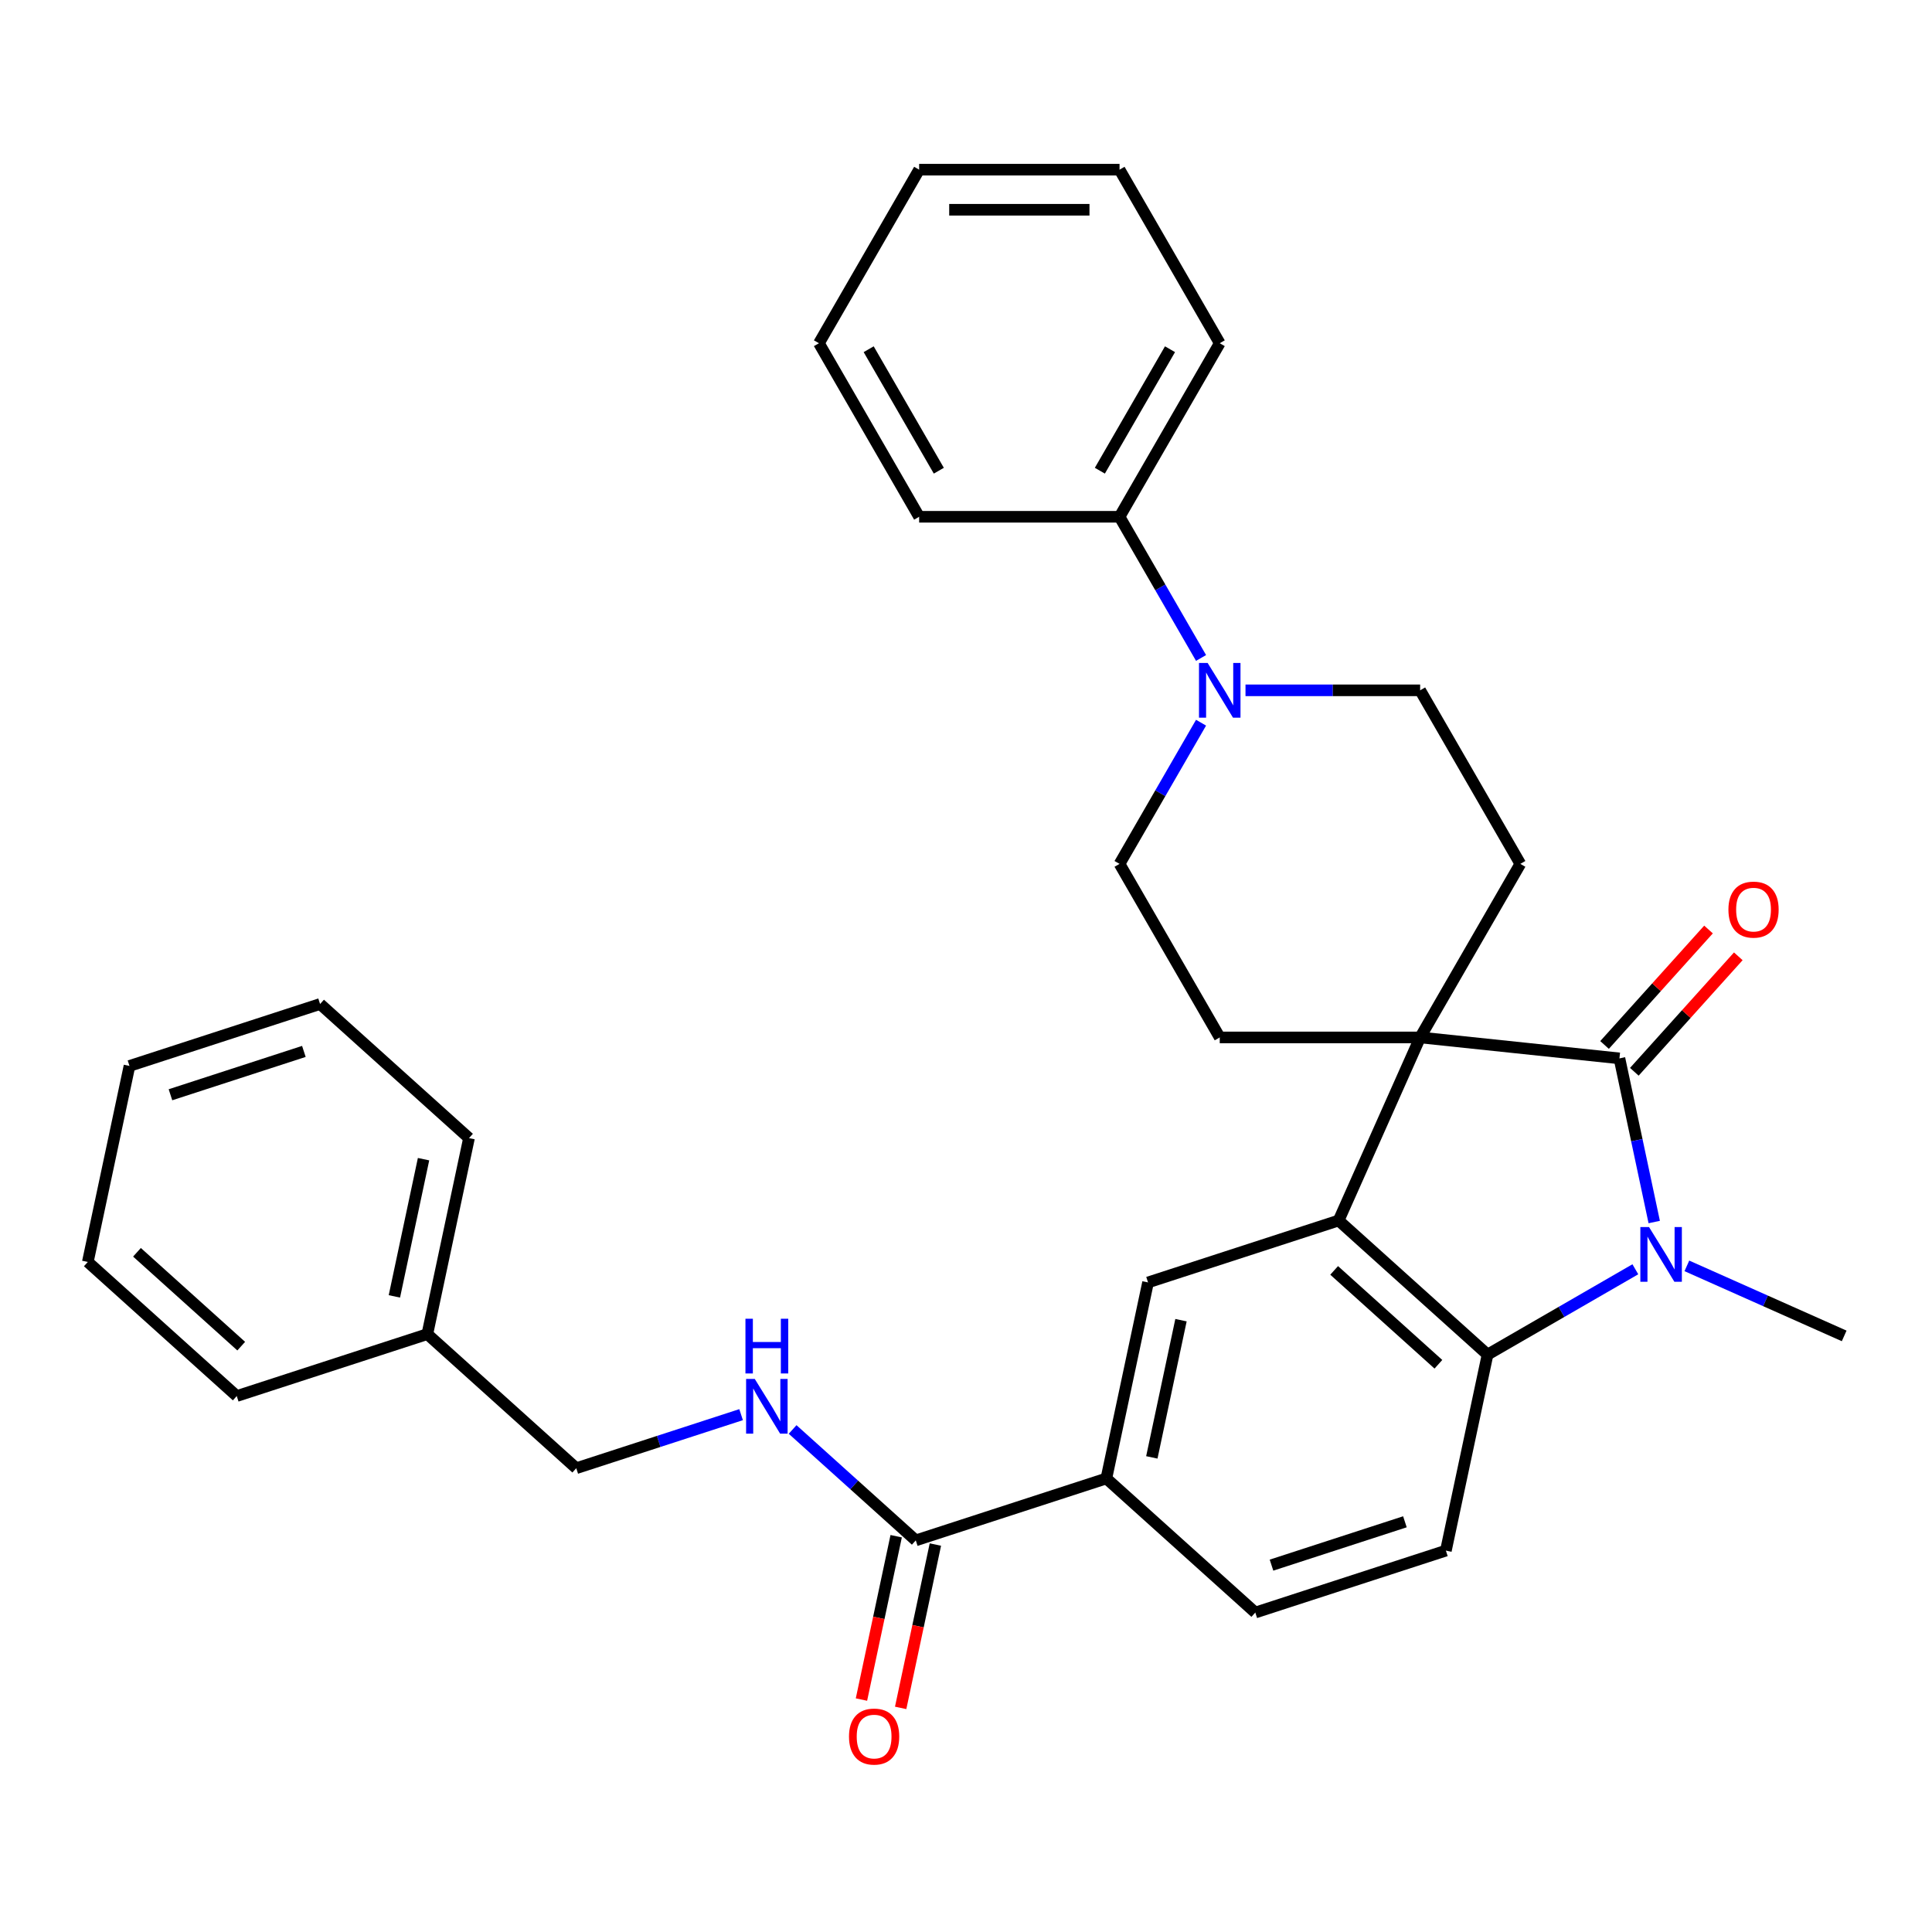 <?xml version='1.0' encoding='iso-8859-1'?>
<svg version='1.1' baseProfile='full'
              xmlns='http://www.w3.org/2000/svg'
                      xmlns:rdkit='http://www.rdkit.org/xml'
                      xmlns:xlink='http://www.w3.org/1999/xlink'
                  xml:space='preserve'
width='1000px' height='1000px' viewBox='0 0 1000 1000'>
<!-- END OF HEADER -->
<rect style='opacity:1.0;fill:#FFFFFF;stroke:none' width='1000' height='1000' x='0' y='0'> </rect>
<path class='bond-0' d='M 735.062,536.973 L 838.22,547.815' style='fill:none;fill-rule:evenodd;stroke:#000000;stroke-width:6px;stroke-linecap:butt;stroke-linejoin:miter;stroke-opacity:1' />
<path class='bond-2' d='M 735.062,536.973 L 692.872,631.732' style='fill:none;fill-rule:evenodd;stroke:#000000;stroke-width:6px;stroke-linecap:butt;stroke-linejoin:miter;stroke-opacity:1' />
<path class='bond-8' d='M 735.062,536.973 L 786.925,447.143' style='fill:none;fill-rule:evenodd;stroke:#000000;stroke-width:6px;stroke-linecap:butt;stroke-linejoin:miter;stroke-opacity:1' />
<path class='bond-9' d='M 735.062,536.973 L 631.335,536.973' style='fill:none;fill-rule:evenodd;stroke:#000000;stroke-width:6px;stroke-linecap:butt;stroke-linejoin:miter;stroke-opacity:1' />
<path class='bond-1' d='M 838.22,547.815 L 847.223,590.169' style='fill:none;fill-rule:evenodd;stroke:#000000;stroke-width:6px;stroke-linecap:butt;stroke-linejoin:miter;stroke-opacity:1' />
<path class='bond-1' d='M 847.223,590.169 L 856.225,632.522' style='fill:none;fill-rule:evenodd;stroke:#0000FF;stroke-width:6px;stroke-linecap:butt;stroke-linejoin:miter;stroke-opacity:1' />
<path class='bond-12' d='M 845.929,554.756 L 872.836,524.873' style='fill:none;fill-rule:evenodd;stroke:#000000;stroke-width:6px;stroke-linecap:butt;stroke-linejoin:miter;stroke-opacity:1' />
<path class='bond-12' d='M 872.836,524.873 L 899.742,494.99' style='fill:none;fill-rule:evenodd;stroke:#FF0000;stroke-width:6px;stroke-linecap:butt;stroke-linejoin:miter;stroke-opacity:1' />
<path class='bond-12' d='M 830.512,540.875 L 857.419,510.992' style='fill:none;fill-rule:evenodd;stroke:#000000;stroke-width:6px;stroke-linecap:butt;stroke-linejoin:miter;stroke-opacity:1' />
<path class='bond-12' d='M 857.419,510.992 L 884.326,481.109' style='fill:none;fill-rule:evenodd;stroke:#FF0000;stroke-width:6px;stroke-linecap:butt;stroke-linejoin:miter;stroke-opacity:1' />
<path class='bond-18' d='M 873.12,655.212 L 913.832,673.338' style='fill:none;fill-rule:evenodd;stroke:#0000FF;stroke-width:6px;stroke-linecap:butt;stroke-linejoin:miter;stroke-opacity:1' />
<path class='bond-18' d='M 913.832,673.338 L 954.545,691.465' style='fill:none;fill-rule:evenodd;stroke:#000000;stroke-width:6px;stroke-linecap:butt;stroke-linejoin:miter;stroke-opacity:1' />
<path class='bond-32' d='M 846.453,656.973 L 808.205,679.056' style='fill:none;fill-rule:evenodd;stroke:#0000FF;stroke-width:6px;stroke-linecap:butt;stroke-linejoin:miter;stroke-opacity:1' />
<path class='bond-32' d='M 808.205,679.056 L 769.956,701.139' style='fill:none;fill-rule:evenodd;stroke:#000000;stroke-width:6px;stroke-linecap:butt;stroke-linejoin:miter;stroke-opacity:1' />
<path class='bond-3' d='M 692.872,631.732 L 769.956,701.139' style='fill:none;fill-rule:evenodd;stroke:#000000;stroke-width:6px;stroke-linecap:butt;stroke-linejoin:miter;stroke-opacity:1' />
<path class='bond-3' d='M 690.554,657.56 L 744.512,706.145' style='fill:none;fill-rule:evenodd;stroke:#000000;stroke-width:6px;stroke-linecap:butt;stroke-linejoin:miter;stroke-opacity:1' />
<path class='bond-4' d='M 692.872,631.732 L 594.222,663.785' style='fill:none;fill-rule:evenodd;stroke:#000000;stroke-width:6px;stroke-linecap:butt;stroke-linejoin:miter;stroke-opacity:1' />
<path class='bond-10' d='M 769.956,701.139 L 748.39,802.599' style='fill:none;fill-rule:evenodd;stroke:#000000;stroke-width:6px;stroke-linecap:butt;stroke-linejoin:miter;stroke-opacity:1' />
<path class='bond-7' d='M 594.222,663.785 L 572.656,765.245' style='fill:none;fill-rule:evenodd;stroke:#000000;stroke-width:6px;stroke-linecap:butt;stroke-linejoin:miter;stroke-opacity:1' />
<path class='bond-7' d='M 611.28,683.318 L 596.183,754.34' style='fill:none;fill-rule:evenodd;stroke:#000000;stroke-width:6px;stroke-linecap:butt;stroke-linejoin:miter;stroke-opacity:1' />
<path class='bond-5' d='M 621.663,374.066 L 600.567,410.605' style='fill:none;fill-rule:evenodd;stroke:#0000FF;stroke-width:6px;stroke-linecap:butt;stroke-linejoin:miter;stroke-opacity:1' />
<path class='bond-5' d='M 600.567,410.605 L 579.472,447.143' style='fill:none;fill-rule:evenodd;stroke:#000000;stroke-width:6px;stroke-linecap:butt;stroke-linejoin:miter;stroke-opacity:1' />
<path class='bond-16' d='M 621.663,340.56 L 600.567,304.021' style='fill:none;fill-rule:evenodd;stroke:#0000FF;stroke-width:6px;stroke-linecap:butt;stroke-linejoin:miter;stroke-opacity:1' />
<path class='bond-16' d='M 600.567,304.021 L 579.472,267.483' style='fill:none;fill-rule:evenodd;stroke:#000000;stroke-width:6px;stroke-linecap:butt;stroke-linejoin:miter;stroke-opacity:1' />
<path class='bond-31' d='M 644.668,357.313 L 689.865,357.313' style='fill:none;fill-rule:evenodd;stroke:#0000FF;stroke-width:6px;stroke-linecap:butt;stroke-linejoin:miter;stroke-opacity:1' />
<path class='bond-31' d='M 689.865,357.313 L 735.062,357.313' style='fill:none;fill-rule:evenodd;stroke:#000000;stroke-width:6px;stroke-linecap:butt;stroke-linejoin:miter;stroke-opacity:1' />
<path class='bond-6' d='M 474.006,797.299 L 572.656,765.245' style='fill:none;fill-rule:evenodd;stroke:#000000;stroke-width:6px;stroke-linecap:butt;stroke-linejoin:miter;stroke-opacity:1' />
<path class='bond-11' d='M 474.006,797.299 L 442.131,768.598' style='fill:none;fill-rule:evenodd;stroke:#000000;stroke-width:6px;stroke-linecap:butt;stroke-linejoin:miter;stroke-opacity:1' />
<path class='bond-11' d='M 442.131,768.598 L 410.256,739.897' style='fill:none;fill-rule:evenodd;stroke:#0000FF;stroke-width:6px;stroke-linecap:butt;stroke-linejoin:miter;stroke-opacity:1' />
<path class='bond-17' d='M 463.86,795.142 L 454.875,837.416' style='fill:none;fill-rule:evenodd;stroke:#000000;stroke-width:6px;stroke-linecap:butt;stroke-linejoin:miter;stroke-opacity:1' />
<path class='bond-17' d='M 454.875,837.416 L 445.889,879.689' style='fill:none;fill-rule:evenodd;stroke:#FF0000;stroke-width:6px;stroke-linecap:butt;stroke-linejoin:miter;stroke-opacity:1' />
<path class='bond-17' d='M 484.152,799.455 L 475.167,841.729' style='fill:none;fill-rule:evenodd;stroke:#000000;stroke-width:6px;stroke-linecap:butt;stroke-linejoin:miter;stroke-opacity:1' />
<path class='bond-17' d='M 475.167,841.729 L 466.181,884.002' style='fill:none;fill-rule:evenodd;stroke:#FF0000;stroke-width:6px;stroke-linecap:butt;stroke-linejoin:miter;stroke-opacity:1' />
<path class='bond-15' d='M 572.656,765.245 L 649.74,834.652' style='fill:none;fill-rule:evenodd;stroke:#000000;stroke-width:6px;stroke-linecap:butt;stroke-linejoin:miter;stroke-opacity:1' />
<path class='bond-13' d='M 786.925,447.143 L 735.062,357.313' style='fill:none;fill-rule:evenodd;stroke:#000000;stroke-width:6px;stroke-linecap:butt;stroke-linejoin:miter;stroke-opacity:1' />
<path class='bond-14' d='M 631.335,536.973 L 579.472,447.143' style='fill:none;fill-rule:evenodd;stroke:#000000;stroke-width:6px;stroke-linecap:butt;stroke-linejoin:miter;stroke-opacity:1' />
<path class='bond-33' d='M 748.39,802.599 L 649.74,834.652' style='fill:none;fill-rule:evenodd;stroke:#000000;stroke-width:6px;stroke-linecap:butt;stroke-linejoin:miter;stroke-opacity:1' />
<path class='bond-33' d='M 727.182,787.677 L 658.127,810.114' style='fill:none;fill-rule:evenodd;stroke:#000000;stroke-width:6px;stroke-linecap:butt;stroke-linejoin:miter;stroke-opacity:1' />
<path class='bond-19' d='M 383.589,732.224 L 340.931,746.085' style='fill:none;fill-rule:evenodd;stroke:#0000FF;stroke-width:6px;stroke-linecap:butt;stroke-linejoin:miter;stroke-opacity:1' />
<path class='bond-19' d='M 340.931,746.085 L 298.272,759.945' style='fill:none;fill-rule:evenodd;stroke:#000000;stroke-width:6px;stroke-linecap:butt;stroke-linejoin:miter;stroke-opacity:1' />
<path class='bond-21' d='M 579.472,267.483 L 631.335,177.653' style='fill:none;fill-rule:evenodd;stroke:#000000;stroke-width:6px;stroke-linecap:butt;stroke-linejoin:miter;stroke-opacity:1' />
<path class='bond-21' d='M 569.285,243.636 L 605.59,180.755' style='fill:none;fill-rule:evenodd;stroke:#000000;stroke-width:6px;stroke-linecap:butt;stroke-linejoin:miter;stroke-opacity:1' />
<path class='bond-22' d='M 579.472,267.483 L 475.745,267.483' style='fill:none;fill-rule:evenodd;stroke:#000000;stroke-width:6px;stroke-linecap:butt;stroke-linejoin:miter;stroke-opacity:1' />
<path class='bond-20' d='M 298.272,759.945 L 221.189,690.539' style='fill:none;fill-rule:evenodd;stroke:#000000;stroke-width:6px;stroke-linecap:butt;stroke-linejoin:miter;stroke-opacity:1' />
<path class='bond-23' d='M 221.189,690.539 L 242.755,589.079' style='fill:none;fill-rule:evenodd;stroke:#000000;stroke-width:6px;stroke-linecap:butt;stroke-linejoin:miter;stroke-opacity:1' />
<path class='bond-23' d='M 204.131,671.006 L 219.228,599.984' style='fill:none;fill-rule:evenodd;stroke:#000000;stroke-width:6px;stroke-linecap:butt;stroke-linejoin:miter;stroke-opacity:1' />
<path class='bond-24' d='M 221.189,690.539 L 122.539,722.592' style='fill:none;fill-rule:evenodd;stroke:#000000;stroke-width:6px;stroke-linecap:butt;stroke-linejoin:miter;stroke-opacity:1' />
<path class='bond-26' d='M 631.335,177.653 L 579.472,87.823' style='fill:none;fill-rule:evenodd;stroke:#000000;stroke-width:6px;stroke-linecap:butt;stroke-linejoin:miter;stroke-opacity:1' />
<path class='bond-25' d='M 475.745,267.483 L 423.882,177.653' style='fill:none;fill-rule:evenodd;stroke:#000000;stroke-width:6px;stroke-linecap:butt;stroke-linejoin:miter;stroke-opacity:1' />
<path class='bond-25' d='M 485.932,243.636 L 449.627,180.755' style='fill:none;fill-rule:evenodd;stroke:#000000;stroke-width:6px;stroke-linecap:butt;stroke-linejoin:miter;stroke-opacity:1' />
<path class='bond-28' d='M 242.755,589.079 L 165.671,519.672' style='fill:none;fill-rule:evenodd;stroke:#000000;stroke-width:6px;stroke-linecap:butt;stroke-linejoin:miter;stroke-opacity:1' />
<path class='bond-27' d='M 122.539,722.592 L 45.455,653.185' style='fill:none;fill-rule:evenodd;stroke:#000000;stroke-width:6px;stroke-linecap:butt;stroke-linejoin:miter;stroke-opacity:1' />
<path class='bond-27' d='M 124.857,696.764 L 70.898,648.179' style='fill:none;fill-rule:evenodd;stroke:#000000;stroke-width:6px;stroke-linecap:butt;stroke-linejoin:miter;stroke-opacity:1' />
<path class='bond-29' d='M 423.882,177.653 L 475.745,87.823' style='fill:none;fill-rule:evenodd;stroke:#000000;stroke-width:6px;stroke-linecap:butt;stroke-linejoin:miter;stroke-opacity:1' />
<path class='bond-34' d='M 579.472,87.823 L 475.745,87.823' style='fill:none;fill-rule:evenodd;stroke:#000000;stroke-width:6px;stroke-linecap:butt;stroke-linejoin:miter;stroke-opacity:1' />
<path class='bond-34' d='M 563.913,108.568 L 491.304,108.568' style='fill:none;fill-rule:evenodd;stroke:#000000;stroke-width:6px;stroke-linecap:butt;stroke-linejoin:miter;stroke-opacity:1' />
<path class='bond-30' d='M 45.455,653.185 L 67.02,551.725' style='fill:none;fill-rule:evenodd;stroke:#000000;stroke-width:6px;stroke-linecap:butt;stroke-linejoin:miter;stroke-opacity:1' />
<path class='bond-35' d='M 165.671,519.672 L 67.02,551.725' style='fill:none;fill-rule:evenodd;stroke:#000000;stroke-width:6px;stroke-linecap:butt;stroke-linejoin:miter;stroke-opacity:1' />
<path class='bond-35' d='M 157.284,544.21 L 88.229,566.647' style='fill:none;fill-rule:evenodd;stroke:#000000;stroke-width:6px;stroke-linecap:butt;stroke-linejoin:miter;stroke-opacity:1' />
<path  class='atom-2' d='M 853.526 635.115
L 862.806 650.115
Q 863.726 651.595, 865.206 654.275
Q 866.686 656.955, 866.766 657.115
L 866.766 635.115
L 870.526 635.115
L 870.526 663.435
L 866.646 663.435
L 856.686 647.035
Q 855.526 645.115, 854.286 642.915
Q 853.086 640.715, 852.726 640.035
L 852.726 663.435
L 849.046 663.435
L 849.046 635.115
L 853.526 635.115
' fill='#0000FF'/>
<path  class='atom-6' d='M 625.075 343.153
L 634.355 358.153
Q 635.275 359.633, 636.755 362.313
Q 638.235 364.993, 638.315 365.153
L 638.315 343.153
L 642.075 343.153
L 642.075 371.473
L 638.195 371.473
L 628.235 355.073
Q 627.075 353.153, 625.835 350.953
Q 624.635 348.753, 624.275 348.073
L 624.275 371.473
L 620.595 371.473
L 620.595 343.153
L 625.075 343.153
' fill='#0000FF'/>
<path  class='atom-12' d='M 390.662 713.732
L 399.942 728.732
Q 400.862 730.212, 402.342 732.892
Q 403.822 735.572, 403.902 735.732
L 403.902 713.732
L 407.662 713.732
L 407.662 742.052
L 403.782 742.052
L 393.822 725.652
Q 392.662 723.732, 391.422 721.532
Q 390.222 719.332, 389.862 718.652
L 389.862 742.052
L 386.182 742.052
L 386.182 713.732
L 390.662 713.732
' fill='#0000FF'/>
<path  class='atom-12' d='M 385.842 682.58
L 389.682 682.58
L 389.682 694.62
L 404.162 694.62
L 404.162 682.58
L 408.002 682.58
L 408.002 710.9
L 404.162 710.9
L 404.162 697.82
L 389.682 697.82
L 389.682 710.9
L 385.842 710.9
L 385.842 682.58
' fill='#0000FF'/>
<path  class='atom-13' d='M 894.627 470.811
Q 894.627 464.011, 897.987 460.211
Q 901.347 456.411, 907.627 456.411
Q 913.907 456.411, 917.267 460.211
Q 920.627 464.011, 920.627 470.811
Q 920.627 477.691, 917.227 481.611
Q 913.827 485.491, 907.627 485.491
Q 901.387 485.491, 897.987 481.611
Q 894.627 477.731, 894.627 470.811
M 907.627 482.291
Q 911.947 482.291, 914.267 479.411
Q 916.627 476.491, 916.627 470.811
Q 916.627 465.251, 914.267 462.451
Q 911.947 459.611, 907.627 459.611
Q 903.307 459.611, 900.947 462.411
Q 898.627 465.211, 898.627 470.811
Q 898.627 476.531, 900.947 479.411
Q 903.307 482.291, 907.627 482.291
' fill='#FF0000'/>
<path  class='atom-18' d='M 439.44 898.839
Q 439.44 892.039, 442.8 888.239
Q 446.16 884.439, 452.44 884.439
Q 458.72 884.439, 462.08 888.239
Q 465.44 892.039, 465.44 898.839
Q 465.44 905.719, 462.04 909.639
Q 458.64 913.519, 452.44 913.519
Q 446.2 913.519, 442.8 909.639
Q 439.44 905.759, 439.44 898.839
M 452.44 910.319
Q 456.76 910.319, 459.08 907.439
Q 461.44 904.519, 461.44 898.839
Q 461.44 893.279, 459.08 890.479
Q 456.76 887.639, 452.44 887.639
Q 448.12 887.639, 445.76 890.439
Q 443.44 893.239, 443.44 898.839
Q 443.44 904.559, 445.76 907.439
Q 448.12 910.319, 452.44 910.319
' fill='#FF0000'/>
</svg>
